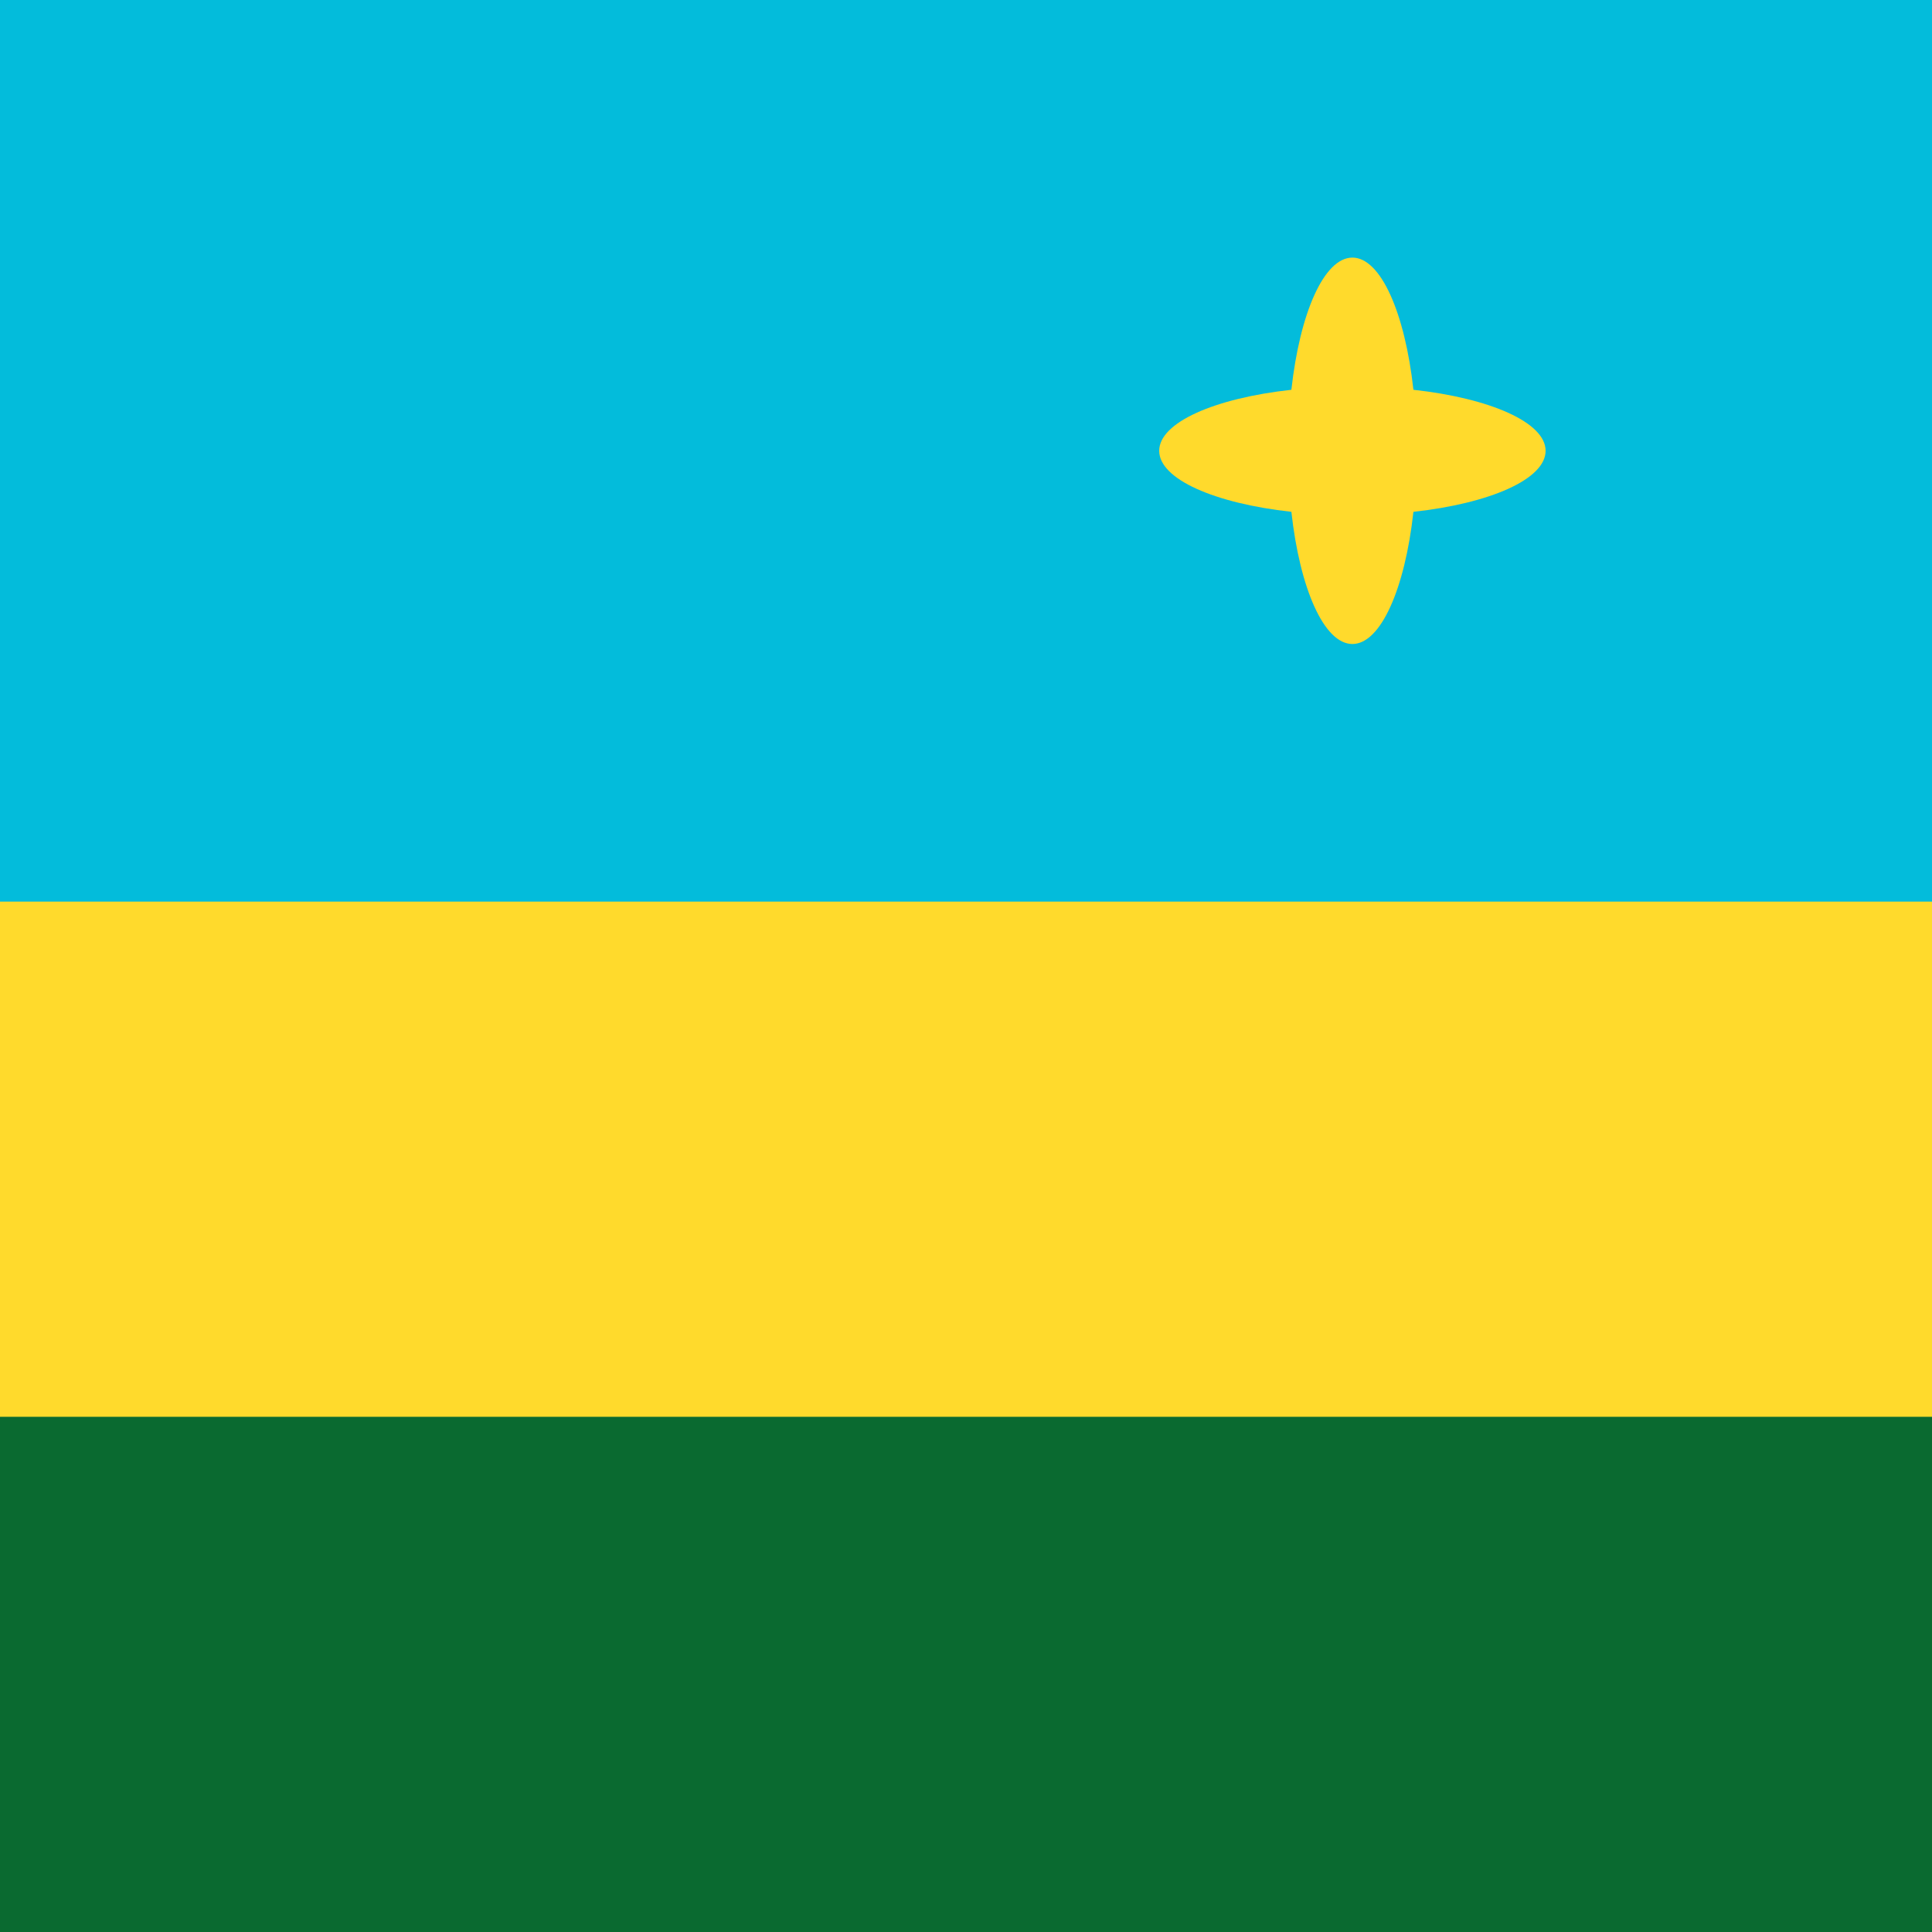 <svg width="24" height="24" viewBox="0 0 24 24" fill="none" xmlns="http://www.w3.org/2000/svg">
<g clip-path="url(#clip0_1_1251)">
<rect width="24" height="24" fill="#FFDA2C"/>
<path fill-rule="evenodd" clip-rule="evenodd" d="M-9.6 17.6H24V24H-9.6V17.6Z" fill="#0A6A30"/>
<path fill-rule="evenodd" clip-rule="evenodd" d="M-9.6 0H24V11.2H-9.6V0Z" fill="#03BCDB"/>
<path fill-rule="evenodd" clip-rule="evenodd" d="M17.558 6.358C18.512 6.253 19.2 5.952 19.2 5.6C19.2 5.248 18.512 4.947 17.558 4.842C17.453 3.888 17.152 3.2 16.8 3.2C16.448 3.2 16.147 3.888 16.042 4.842C15.088 4.947 14.4 5.248 14.4 5.6C14.4 5.952 15.088 6.253 16.042 6.358C16.147 7.312 16.448 8 16.8 8C17.152 8 17.453 7.312 17.558 6.358Z" fill="#FFDA2C"/>
</g>
<defs>
<clipPath id="clip0_1_1251">
<rect width="24" height="24" fill="white"/>
</clipPath>
</defs>
</svg>
